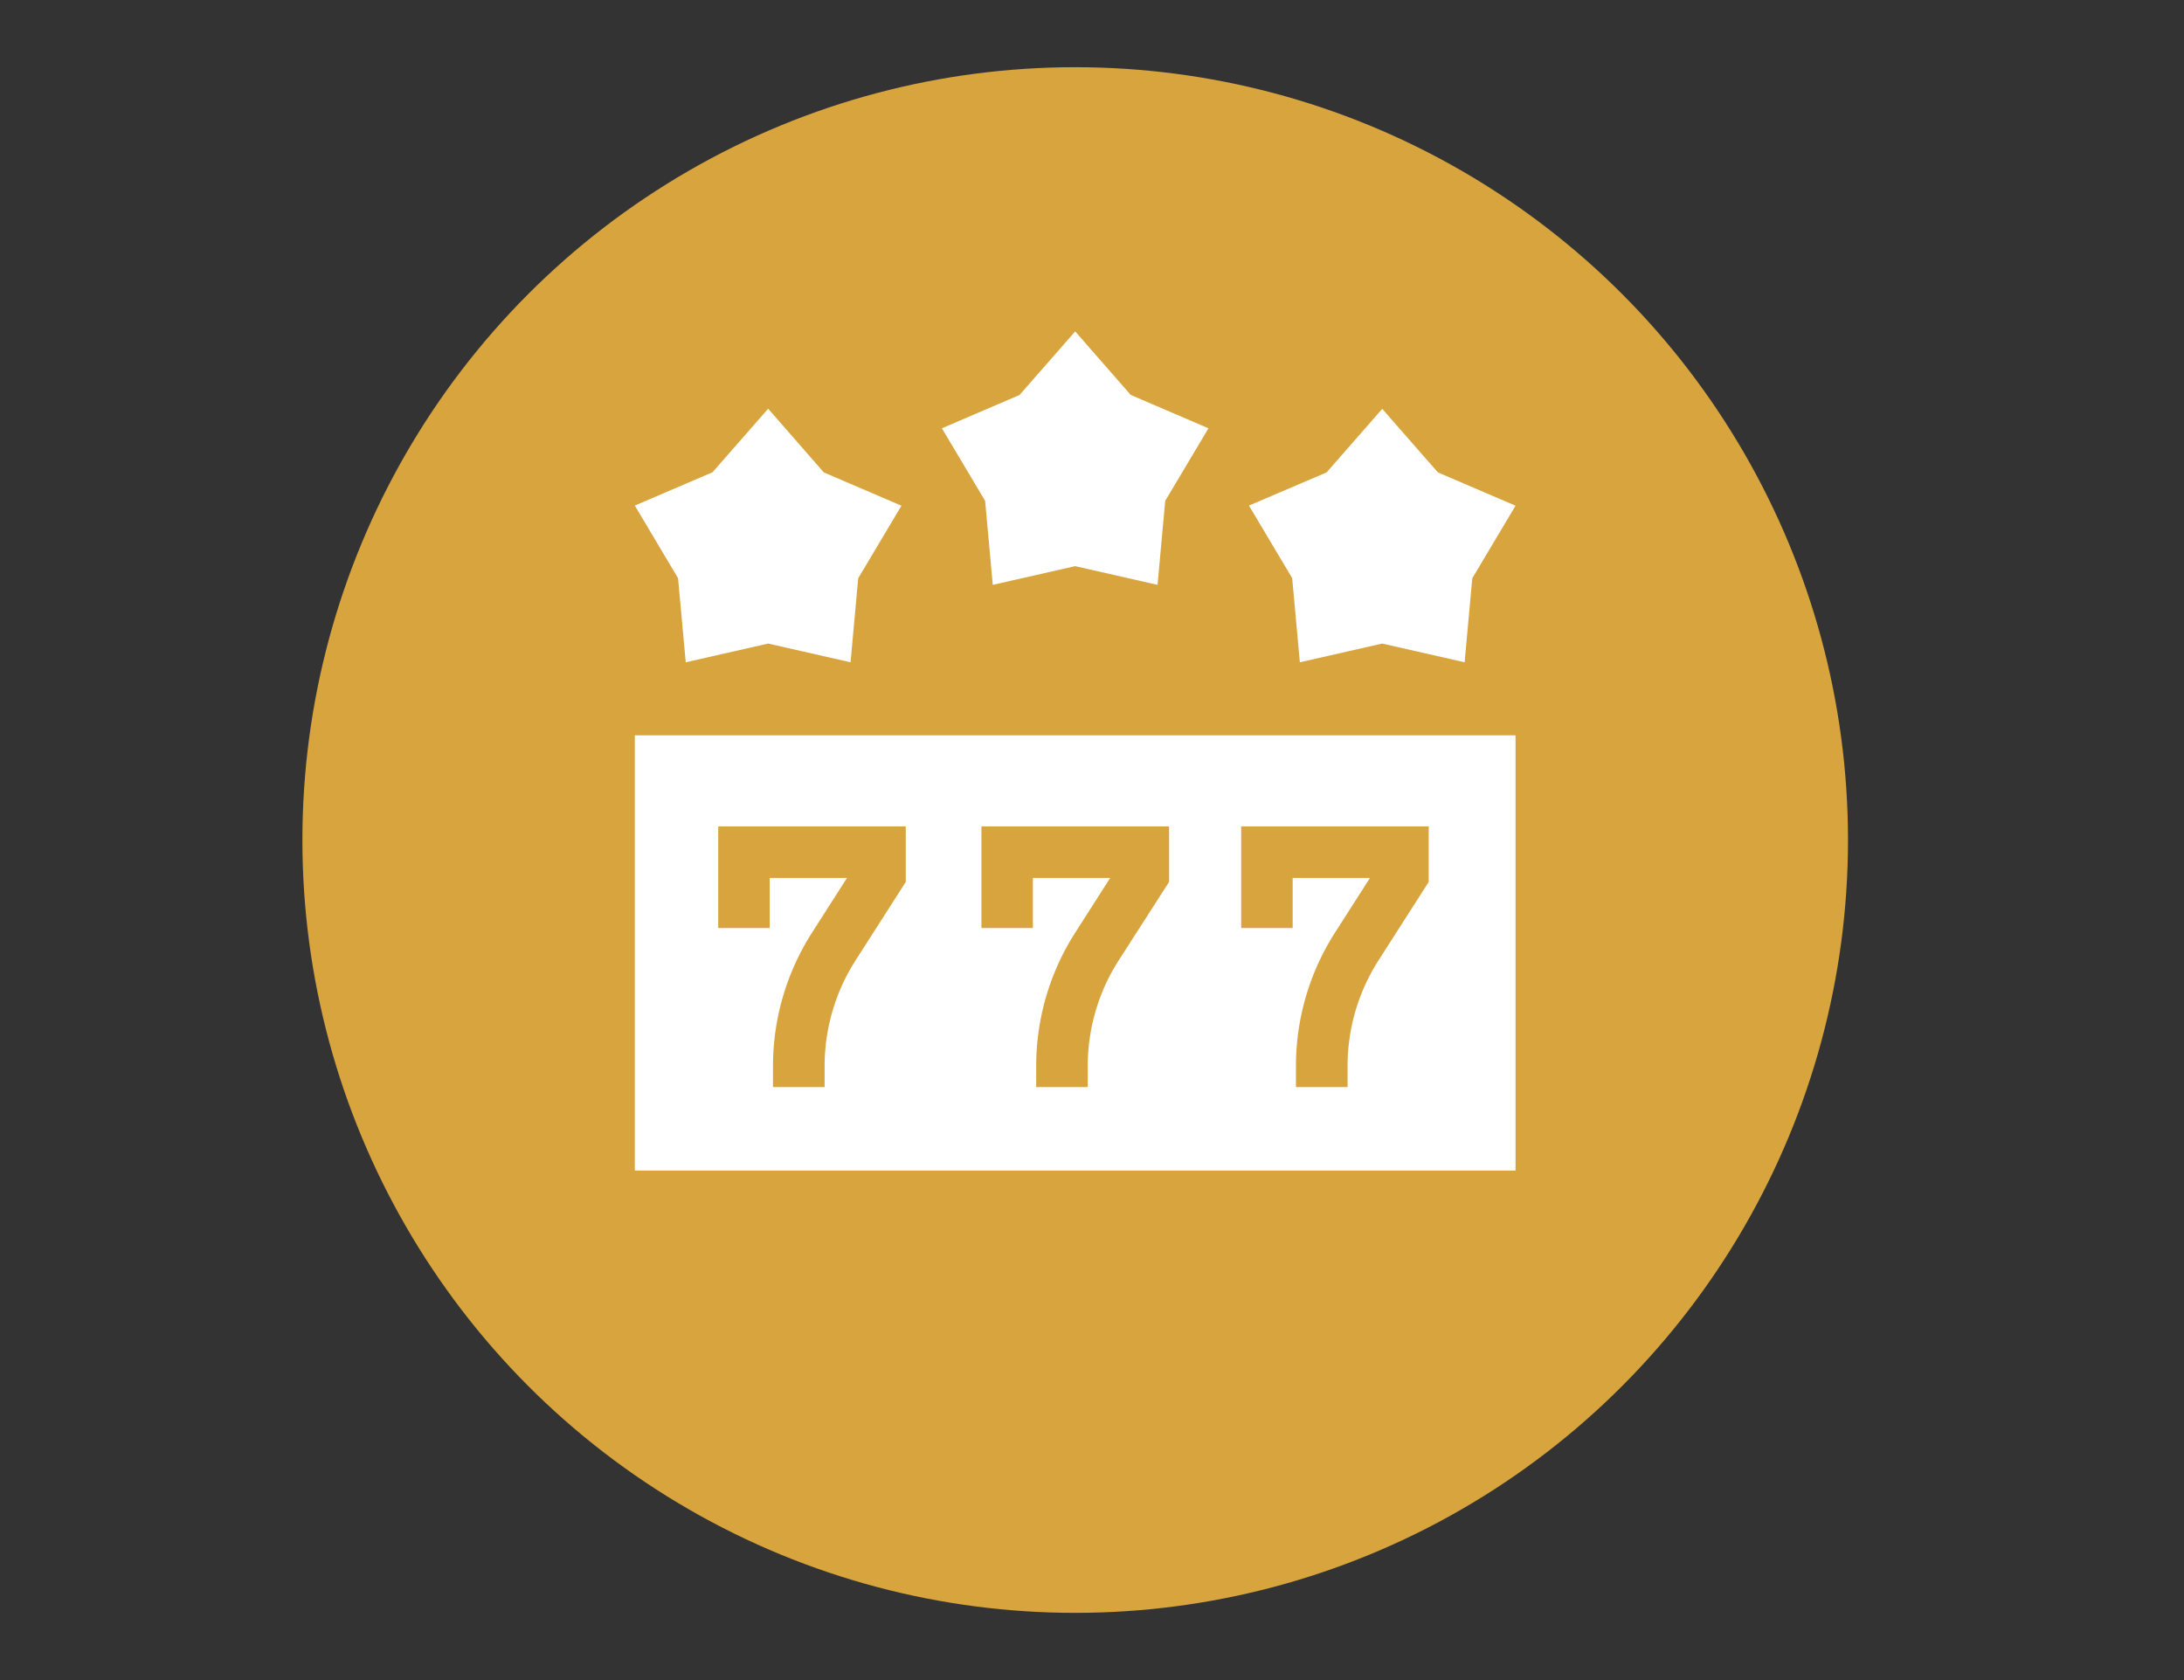 <?xml version="1.0" encoding="UTF-8"?>
<svg xmlns="http://www.w3.org/2000/svg" width="65" height="50" viewBox="0 0 65 50">
  <rect x="0" y="0" width="65" height="50" fill="#333333" stroke="none"/>
  <g transform="translate(6203 -3277)">
    <rect width="65" height="50" transform="translate(-6203 3277)" fill="none"></rect>
    <g transform="translate(-6194.352 3278.732)">
      <circle cx="23" cy="23" r="23" transform="translate(0.352 0.268)" fill="#d8a43d"></circle>
      <g transform="translate(10.246 8.127)">
        <path d="M0,259.867H26.211V246.913H0Zm18.046-10.243h5.581v1.653l-1.494,2.335a5.833,5.833,0,0,0-.921,3.149v.622H19.676v-.622a7.367,7.367,0,0,1,1.163-3.977l1.039-1.625h-2.3v1.49H18.046Zm-7.731,0H15.9v1.653L14.4,253.612a5.833,5.833,0,0,0-.921,3.149v.622H11.945v-.622a7.367,7.367,0,0,1,1.163-3.977l1.039-1.625h-2.3v1.49H10.315v-3.026Zm-7.833,0H8.063v1.653l-1.494,2.335a5.833,5.833,0,0,0-.921,3.149v.622H4.112v-.622a7.367,7.367,0,0,1,1.163-3.977l1.039-1.625h-2.3v1.49H2.482Z" transform="translate(0 -234.889)" fill="#fff"></path>
        <path d="M1.515,64.6l2.452-.557L6.42,64.6l.228-2.5,1.287-2.16-2.311-.991L3.968,57.053,2.311,58.945,0,59.936,1.287,62.1Z" transform="translate(0 -54.749)" fill="#fff"></path>
        <path d="M180.014,19.586l2.452-.557,2.452.557.228-2.5,1.287-2.16-2.311-.991-1.656-1.892-1.656,1.892-2.311.991,1.287,2.16Z" transform="translate(-169.361 -12.039)" fill="#fff"></path>
        <path d="M358.515,64.6l2.452-.557,2.452.557.228-2.5,1.287-2.16-2.311-.991-1.656-1.892-1.656,1.892L357,59.936l1.287,2.16Z" transform="translate(-338.723 -54.749)" fill="#fff"></path>
      </g>
    </g>
  </g>
</svg>
